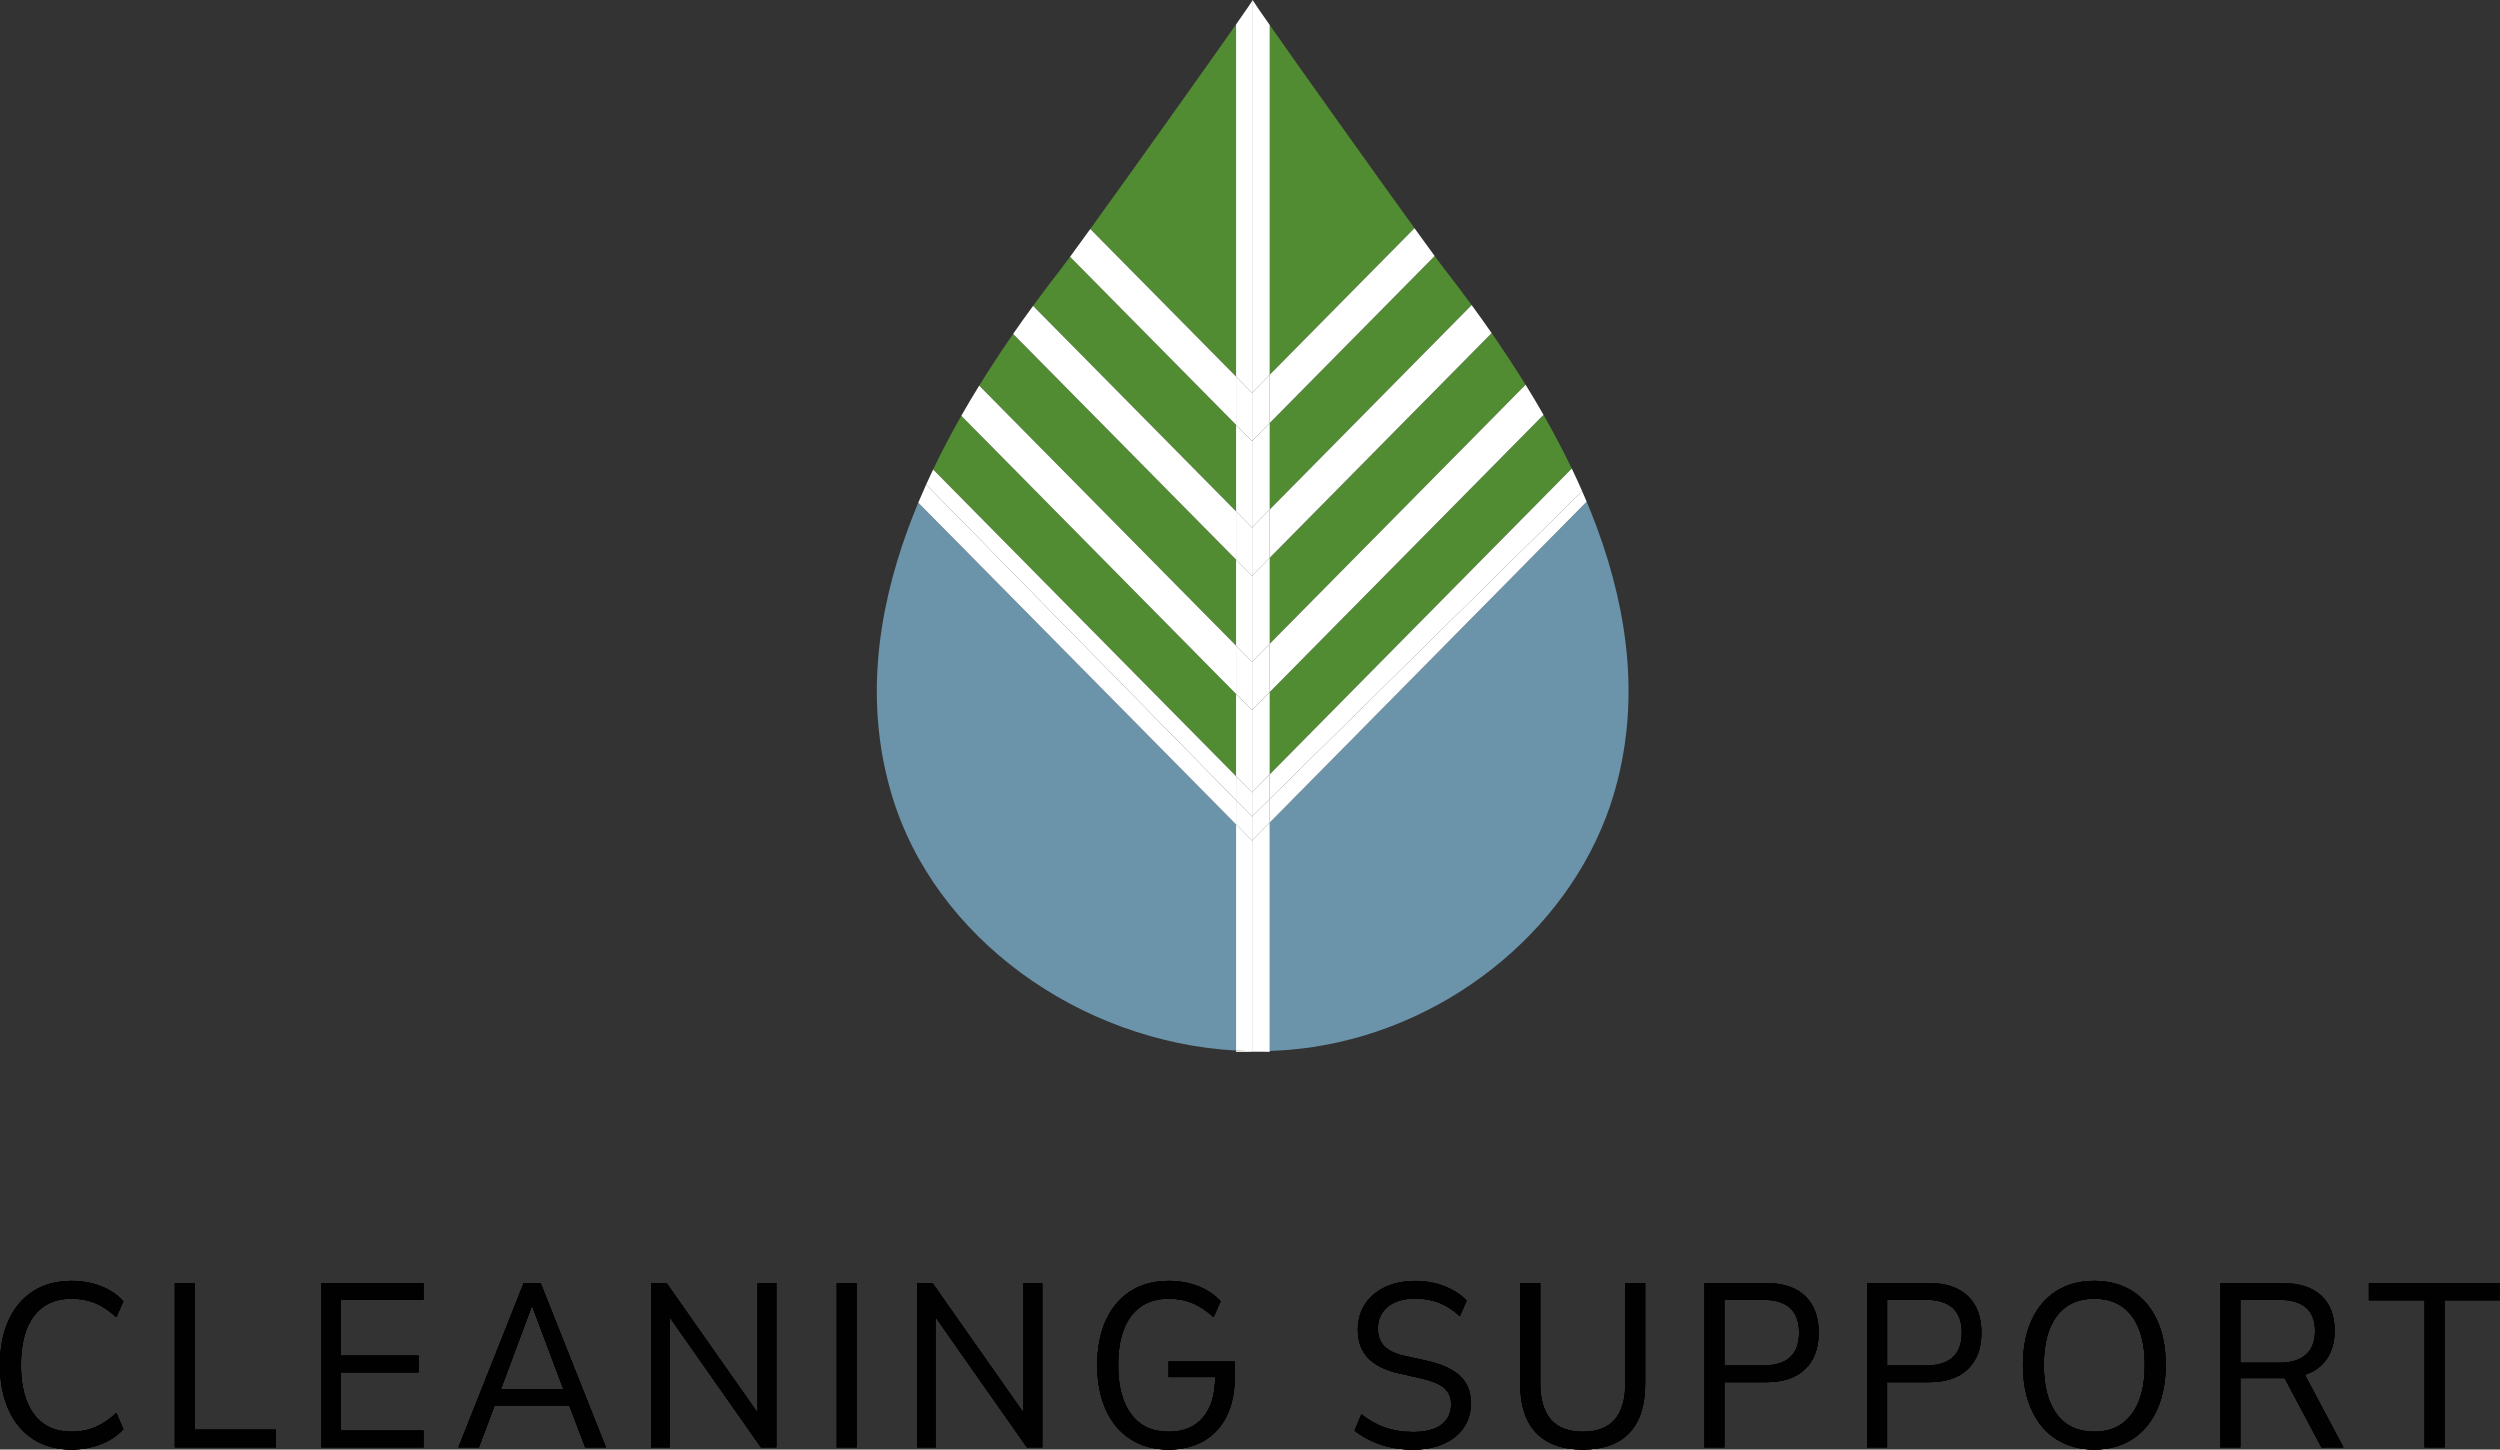 <?xml version="1.0" encoding="UTF-8"?>
<svg xmlns="http://www.w3.org/2000/svg" id="Lager_1" viewBox="0 0 1025 594.32">
  <rect x="0" y="0" width="1025" height="594.32" fill="#333333" stroke="none"/>
  <defs>
    <style>.cls-1{fill:#fff;}.cls-2{fill:#6b94ab;}.cls-3{fill:#518b32;}.cls-4{fill:#010101;}</style>
  </defs>
  <path class="cls-4" d="m13.96,539.51c-3.58,4.7-5.37,11.41-5.37,20.13s1.79,15.46,5.37,20.21c3.58,4.76,8.68,7.14,15.31,7.14,3.62,0,6.88-.63,9.81-1.88,2.92-1.24,5.8-3.19,8.62-5.81l2.89,6.68c-2.47,2.69-5.56,4.74-9.26,6.18-3.71,1.43-7.73,2.15-12.07,2.15-5.96,0-11.14-1.4-15.54-4.2-4.4-2.8-7.79-6.82-10.16-12.03-2.39-5.22-3.57-11.36-3.57-18.43s1.18-13.2,3.57-18.39c2.38-5.19,5.76-9.16,10.16-11.94,4.39-2.78,9.58-4.16,15.54-4.16,4.34,0,8.36.72,12.07,2.15,3.7,1.43,6.79,3.49,9.26,6.18l-2.89,6.58c-2.83-2.62-5.7-4.54-8.62-5.76-2.93-1.22-6.19-1.83-9.81-1.83-6.63,0-11.73,2.35-15.31,7.05"></path>
  <path class="cls-4" d="m13.96,539.51c-3.58,4.7-5.37,11.41-5.37,20.13s1.79,15.46,5.37,20.21c3.58,4.76,8.68,7.14,15.31,7.14,3.62,0,6.88-.63,9.81-1.88,2.92-1.24,5.8-3.19,8.62-5.81l2.89,6.68c-2.47,2.69-5.56,4.74-9.26,6.18-3.71,1.43-7.73,2.15-12.07,2.15-5.96,0-11.14-1.4-15.54-4.2-4.4-2.8-7.79-6.82-10.16-12.03-2.39-5.22-3.57-11.36-3.57-18.43s1.18-13.2,3.57-18.39c2.38-5.19,5.76-9.16,10.16-11.94,4.39-2.78,9.58-4.16,15.54-4.16,4.34,0,8.36.72,12.07,2.15,3.7,1.43,6.79,3.49,9.26,6.18l-2.89,6.58c-2.83-2.62-5.7-4.54-8.62-5.76-2.93-1.22-6.19-1.83-9.81-1.83-6.63,0-11.73,2.35-15.31,7.05Z"></path>
  <polygon class="cls-4" points="71.69 526.07 79.81 526.07 79.81 586.17 113.16 586.17 113.16 593.4 71.69 593.4 71.69 526.07"></polygon>
  <polygon class="cls-4" points="71.69 526.07 79.81 526.07 79.81 586.17 113.16 586.17 113.16 593.4 71.69 593.4 71.69 526.07"></polygon>
  <polygon class="cls-4" points="131.81 526.07 173.64 526.07 173.64 532.93 139.76 532.93 139.76 555.8 171.57 555.8 171.57 562.66 139.76 562.66 139.76 586.54 173.64 586.54 173.64 593.4 131.81 593.4 131.81 526.07"></polygon>
  <polygon class="cls-4" points="131.81 526.07 173.64 526.07 173.64 532.93 139.76 532.93 139.76 555.8 171.57 555.8 171.57 562.66 139.76 562.66 139.76 586.54 173.64 586.54 173.64 593.4 131.81 593.4 131.81 526.07"></polygon>
  <path class="cls-4" d="m214.7,526.07h6.96l26.75,67.33h-8.49l-6.51-17.1h-30.63l-6.41,17.1h-8.41l26.75-67.33Zm16.26,43.45l-12.74-33.94h-.18l-12.65,33.94h25.57Z"></path>
  <path class="cls-4" d="m214.7,526.07h6.96l26.75,67.33h-8.49l-6.51-17.1h-30.63l-6.41,17.1h-8.41l26.75-67.33Zm16.26,43.45l-12.74-33.94h-.18l-12.65,33.94h25.57Z"></path>
  <polygon class="cls-4" points="266.97 526.07 273.29 526.07 310.61 579.22 310.61 526.07 318.29 526.07 318.29 593.4 311.97 593.4 274.55 540.07 274.55 593.4 266.97 593.4 266.97 526.07"></polygon>
  <polygon class="cls-4" points="266.97 526.07 273.29 526.07 310.61 579.22 310.61 526.07 318.29 526.07 318.29 593.4 311.97 593.4 274.55 540.07 274.55 593.4 266.97 593.4 266.97 526.07"></polygon>
  <rect class="cls-4" x="343.08" y="526.07" width="8.13" height="67.33"></rect>
  <rect class="cls-4" x="343.08" y="526.07" width="8.13" height="67.33"></rect>
  <polygon class="cls-4" points="376.01 526.07 382.33 526.07 419.65 579.22 419.65 526.07 427.33 526.07 427.33 593.4 421.01 593.4 383.59 540.07 383.59 593.4 376.01 593.4 376.01 526.07"></polygon>
  <polygon class="cls-4" points="376.01 526.07 382.33 526.07 419.65 579.22 419.65 526.07 427.33 526.07 427.33 593.4 421.01 593.4 383.59 540.07 383.59 593.4 376.01 593.4 376.01 526.07"></polygon>
  <path class="cls-4" d="m463.6,590.11c-4.4-2.8-7.79-6.82-10.16-12.03-2.38-5.21-3.57-11.36-3.57-18.43s1.19-13.2,3.57-18.39c2.38-5.18,5.76-9.16,10.16-11.94,4.39-2.78,9.58-4.16,15.54-4.16,4.34,0,8.35.72,12.06,2.15,3.7,1.44,6.79,3.49,9.26,6.18l-2.89,6.58c-2.84-2.62-5.71-4.54-8.63-5.76-2.92-1.22-6.19-1.83-9.8-1.83-6.63,0-11.74,2.35-15.32,7.04-3.58,4.7-5.37,11.41-5.37,20.13s1.79,15.46,5.37,20.22,8.69,7.13,15.32,7.13c6.14,0,10.85-1.97,14.14-5.9,3.28-3.93,4.92-9.43,4.92-16.51h-19.06v-6.4h27.1v6.4c0,6.16-1.08,11.46-3.25,15.91-2.17,4.46-5.3,7.87-9.4,10.25-4.1,2.38-8.92,3.57-14.45,3.57-5.97,0-11.15-1.41-15.54-4.21"></path>
  <path class="cls-4" d="m463.6,590.11c-4.4-2.8-7.79-6.82-10.16-12.03-2.38-5.21-3.57-11.36-3.57-18.43s1.19-13.2,3.57-18.39c2.38-5.18,5.76-9.16,10.16-11.94,4.39-2.78,9.58-4.16,15.54-4.16,4.34,0,8.35.72,12.06,2.15,3.7,1.44,6.79,3.49,9.26,6.18l-2.89,6.58c-2.84-2.62-5.71-4.54-8.63-5.76-2.92-1.22-6.19-1.83-9.8-1.83-6.63,0-11.74,2.35-15.32,7.04-3.58,4.7-5.37,11.41-5.37,20.13s1.79,15.46,5.37,20.22,8.69,7.13,15.32,7.13c6.14,0,10.85-1.97,14.14-5.9,3.28-3.93,4.92-9.43,4.92-16.51h-19.06v-6.4h27.1v6.4c0,6.16-1.08,11.46-3.25,15.91-2.17,4.46-5.3,7.87-9.4,10.25-4.1,2.38-8.92,3.57-14.45,3.57-5.97,0-11.15-1.41-15.54-4.21Z"></path>
  <path class="cls-4" d="m566.04,592.26c-4.1-1.37-7.65-3.28-10.66-5.71l2.8-6.68c3.07,2.44,6.32,4.26,9.75,5.45,3.44,1.19,7.26,1.79,11.47,1.79,5.12,0,8.99-1.01,11.61-3.02,2.62-2.01,3.93-4.78,3.93-8.32,0-2.8-.92-5.01-2.76-6.63-1.84-1.61-4.86-2.91-9.08-3.89l-9.58-2.19c-5.66-1.28-9.88-3.39-12.65-6.32-2.78-2.92-4.16-6.76-4.16-11.52,0-3.96.98-7.45,2.93-10.48,1.96-3.02,4.71-5.36,8.27-7.04,3.56-1.68,7.65-2.52,12.29-2.52,4.22,0,8.16.7,11.84,2.1,3.67,1.41,6.77,3.39,9.31,5.95l-2.8,6.4c-2.65-2.44-5.47-4.26-8.45-5.45-2.99-1.18-6.29-1.78-9.9-1.78-4.69,0-8.41,1.11-11.16,3.34-2.74,2.23-4.11,5.23-4.11,9.01,0,2.99.87,5.39,2.62,7.19,1.75,1.8,4.52,3.12,8.31,3.97l9.58,2.11c6.03,1.41,10.47,3.49,13.33,6.26,2.86,2.78,4.29,6.45,4.29,11.03,0,3.78-.96,7.11-2.89,9.97-1.93,2.87-4.69,5.09-8.27,6.68-3.58,1.59-7.76,2.38-12.52,2.38s-9.27-.69-13.37-2.06"></path>
  <path class="cls-4" d="m566.04,592.26c-4.1-1.37-7.65-3.28-10.66-5.71l2.8-6.68c3.07,2.44,6.32,4.26,9.75,5.45,3.44,1.19,7.26,1.79,11.47,1.79,5.12,0,8.99-1.01,11.61-3.02,2.62-2.01,3.93-4.78,3.93-8.32,0-2.8-.92-5.01-2.76-6.63-1.84-1.61-4.86-2.91-9.08-3.89l-9.58-2.19c-5.66-1.28-9.88-3.39-12.65-6.32-2.78-2.92-4.16-6.76-4.16-11.52,0-3.96.98-7.45,2.93-10.48,1.96-3.02,4.71-5.36,8.27-7.04,3.56-1.68,7.65-2.52,12.29-2.52,4.22,0,8.16.7,11.84,2.1,3.67,1.41,6.77,3.39,9.31,5.95l-2.8,6.4c-2.65-2.44-5.47-4.26-8.45-5.45-2.99-1.18-6.29-1.78-9.9-1.78-4.69,0-8.41,1.11-11.16,3.34-2.74,2.23-4.11,5.23-4.11,9.01,0,2.99.87,5.39,2.62,7.19,1.75,1.8,4.52,3.12,8.31,3.97l9.58,2.11c6.03,1.41,10.47,3.49,13.33,6.26,2.86,2.78,4.29,6.45,4.29,11.03,0,3.78-.96,7.11-2.89,9.97-1.93,2.87-4.69,5.09-8.27,6.68-3.58,1.59-7.76,2.38-12.52,2.38s-9.27-.69-13.37-2.06Z"></path>
  <path class="cls-4" d="m629.78,587.45c-4.34-4.58-6.5-11.31-6.5-20.21v-41.17h8.22v40.8c0,6.77,1.45,11.82,4.34,15.14,2.89,3.33,7.26,4.99,13.1,4.99s10.21-1.66,13.11-4.99c2.89-3.33,4.34-8.37,4.34-15.14v-40.8h8.14v41.17c0,8.91-2.16,15.64-6.46,20.21-4.31,4.58-10.68,6.86-19.11,6.86s-14.82-2.28-19.15-6.86"></path>
  <path class="cls-4" d="m629.78,587.45c-4.34-4.58-6.5-11.31-6.5-20.21v-41.17h8.22v40.8c0,6.77,1.45,11.82,4.34,15.14,2.89,3.33,7.26,4.99,13.1,4.99s10.21-1.66,13.11-4.99c2.89-3.33,4.34-8.37,4.34-15.14v-40.8h8.14v41.17c0,8.91-2.16,15.64-6.46,20.21-4.31,4.58-10.68,6.86-19.11,6.86s-14.82-2.28-19.15-6.86Z"></path>
  <path class="cls-4" d="m698.85,526.07h25.39c6.87,0,12.15,1.77,15.85,5.31,3.71,3.54,5.56,8.54,5.56,15s-1.85,11.39-5.56,14.96c-3.7,3.57-8.99,5.35-15.85,5.35h-17.26v26.72h-8.14v-67.33Zm24.31,33.76c4.76,0,8.36-1.12,10.8-3.39,2.44-2.26,3.66-5.61,3.66-10.06s-1.22-7.8-3.66-10.06c-2.44-2.25-6.04-3.39-10.8-3.39h-16.17v26.9h16.17Z"></path>
  <path class="cls-4" d="m698.85,526.07h25.39c6.87,0,12.15,1.77,15.85,5.31,3.71,3.54,5.56,8.54,5.56,15s-1.85,11.39-5.56,14.96c-3.7,3.57-8.99,5.35-15.85,5.35h-17.26v26.72h-8.14v-67.33Zm24.31,33.76c4.76,0,8.36-1.12,10.8-3.39,2.44-2.26,3.66-5.61,3.66-10.06s-1.22-7.8-3.66-10.06c-2.44-2.25-6.04-3.39-10.8-3.39h-16.17v26.9h16.17Z"></path>
  <path class="cls-4" d="m765.57,526.07h25.39c6.87,0,12.15,1.77,15.85,5.31,3.71,3.54,5.56,8.54,5.56,15s-1.85,11.39-5.56,14.96c-3.7,3.57-8.99,5.35-15.85,5.35h-17.26v26.72h-8.14v-67.33Zm24.31,33.76c4.76,0,8.36-1.12,10.8-3.39,2.44-2.26,3.66-5.61,3.66-10.06s-1.22-7.8-3.66-10.06c-2.44-2.25-6.04-3.39-10.8-3.39h-16.17v26.9h16.17Z"></path>
  <path class="cls-4" d="m765.57,526.07h25.39c6.87,0,12.15,1.77,15.85,5.31,3.71,3.54,5.56,8.54,5.56,15s-1.85,11.39-5.56,14.96c-3.7,3.57-8.99,5.35-15.85,5.35h-17.26v26.72h-8.14v-67.33Zm24.31,33.76c4.76,0,8.36-1.12,10.8-3.39,2.44-2.26,3.66-5.61,3.66-10.06s-1.22-7.8-3.66-10.06c-2.44-2.25-6.04-3.39-10.8-3.39h-16.17v26.9h16.17Z"></path>
  <path class="cls-4" d="m843.13,590.1c-4.4-2.8-7.79-6.81-10.16-12.03-2.39-5.21-3.57-11.36-3.57-18.43s1.18-13.21,3.57-18.39c2.38-5.18,5.76-9.16,10.16-11.94,4.39-2.77,9.58-4.16,15.54-4.16s11.14,1.39,15.54,4.16c4.39,2.78,7.79,6.74,10.16,11.9,2.38,5.15,3.57,11.27,3.57,18.34s-1.19,13.24-3.57,18.48c-2.38,5.25-5.77,9.27-10.16,12.07-4.4,2.81-9.58,4.21-15.54,4.21s-11.14-1.4-15.54-4.21m.22-10.24c3.58,4.76,8.68,7.13,15.31,7.13s11.66-2.38,15.27-7.13c3.62-4.76,5.42-11.5,5.42-20.21s-1.79-15.43-5.37-20.13c-3.59-4.7-8.69-7.05-15.32-7.05s-11.73,2.35-15.31,7.05c-3.58,4.7-5.37,11.4-5.37,20.13s1.79,15.46,5.37,20.21"></path>
  <path class="cls-4" d="m843.13,590.1c-4.4-2.8-7.79-6.81-10.16-12.03-2.39-5.21-3.57-11.36-3.57-18.43s1.18-13.21,3.57-18.39c2.38-5.18,5.76-9.16,10.16-11.94,4.39-2.77,9.58-4.16,15.54-4.16s11.14,1.39,15.54,4.16c4.39,2.78,7.79,6.74,10.16,11.9,2.38,5.15,3.57,11.27,3.57,18.34s-1.19,13.24-3.57,18.48c-2.38,5.25-5.77,9.27-10.16,12.07-4.4,2.81-9.58,4.21-15.54,4.21s-11.14-1.4-15.54-4.21Zm.22-10.24c3.58,4.76,8.68,7.13,15.31,7.13s11.66-2.38,15.27-7.13c3.62-4.76,5.42-11.5,5.42-20.21s-1.79-15.43-5.37-20.13c-3.59-4.7-8.69-7.05-15.32-7.05s-11.73,2.35-15.31,7.05c-3.58,4.7-5.37,11.4-5.37,20.13s1.79,15.46,5.37,20.21Z"></path>
  <path class="cls-4" d="m910.39,526.07h25.39c6.87,0,12.15,1.69,15.86,5.08,3.7,3.39,5.55,8.19,5.55,14.41,0,4.58-1.05,8.42-3.16,11.53-2.11,3.11-5.12,5.31-9.03,6.58l15.81,29.74h-9.03l-15.09-28.36h-18.16v28.36h-8.14v-67.33Zm35.06,29.32c2.47-2.23,3.71-5.47,3.71-9.74s-1.24-7.38-3.71-9.52c-2.47-2.13-6.11-3.2-10.93-3.2h-15.99v25.79h15.99c4.82,0,8.46-1.11,10.93-3.34"></path>
  <path class="cls-4" d="m910.39,526.07h25.39c6.87,0,12.15,1.69,15.86,5.08,3.7,3.39,5.55,8.19,5.55,14.41,0,4.58-1.05,8.42-3.16,11.53-2.11,3.11-5.12,5.31-9.03,6.58l15.81,29.74h-9.03l-15.09-28.36h-18.16v28.36h-8.14v-67.33Zm35.06,29.32c2.47-2.23,3.71-5.47,3.71-9.74s-1.24-7.38-3.71-9.52c-2.47-2.13-6.11-3.2-10.93-3.2h-15.99v25.79h15.99c4.82,0,8.46-1.11,10.93-3.34Z"></path>
  <polygon class="cls-4" points="994.1 533.11 971.24 533.11 971.24 526.07 1025 526.07 1025 533.11 1002.23 533.11 1002.23 593.4 994.1 593.4 994.1 533.11"></polygon>
  <polygon class="cls-4" points="994.1 533.11 971.24 533.11 971.24 526.07 1025 526.07 1025 533.11 1002.23 533.11 1002.23 593.4 994.1 593.4 994.1 533.11"></polygon>
  <path class="cls-4" d="m13.96,539.51c-3.58,4.7-5.37,11.41-5.37,20.13s1.79,15.46,5.37,20.21c3.58,4.76,8.68,7.14,15.31,7.14,3.62,0,6.88-.63,9.81-1.88,2.92-1.24,5.8-3.19,8.62-5.81l2.89,6.68c-2.47,2.69-5.56,4.74-9.26,6.18-3.71,1.43-7.73,2.15-12.07,2.15-5.96,0-11.14-1.4-15.54-4.2-4.4-2.8-7.79-6.82-10.16-12.03-2.39-5.22-3.57-11.36-3.57-18.43s1.18-13.2,3.57-18.39c2.38-5.19,5.76-9.16,10.16-11.94,4.39-2.78,9.58-4.16,15.54-4.16,4.34,0,8.36.72,12.07,2.15,3.7,1.43,6.79,3.49,9.26,6.18l-2.89,6.58c-2.83-2.62-5.7-4.54-8.62-5.76-2.93-1.22-6.19-1.83-9.81-1.83-6.63,0-11.73,2.35-15.31,7.05"></path>
  <path class="cls-4" d="m13.96,539.51c-3.58,4.7-5.37,11.41-5.37,20.13s1.79,15.46,5.37,20.21c3.58,4.76,8.68,7.14,15.31,7.14,3.62,0,6.88-.63,9.81-1.88,2.92-1.24,5.8-3.19,8.62-5.81l2.89,6.68c-2.47,2.69-5.56,4.74-9.26,6.18-3.71,1.43-7.73,2.15-12.07,2.15-5.96,0-11.14-1.4-15.54-4.2-4.4-2.8-7.79-6.82-10.16-12.03-2.39-5.22-3.57-11.36-3.57-18.43s1.18-13.2,3.57-18.39c2.38-5.19,5.76-9.16,10.16-11.94,4.39-2.78,9.58-4.16,15.54-4.16,4.34,0,8.36.72,12.07,2.15,3.7,1.43,6.79,3.49,9.26,6.18l-2.89,6.58c-2.83-2.62-5.7-4.54-8.62-5.76-2.93-1.22-6.19-1.83-9.81-1.83-6.63,0-11.73,2.35-15.31,7.05Z"></path>
  <polygon class="cls-4" points="71.69 526.07 79.81 526.07 79.81 586.17 113.16 586.17 113.16 593.4 71.69 593.4 71.69 526.07"></polygon>
  <polygon class="cls-4" points="71.69 526.07 79.81 526.07 79.81 586.17 113.16 586.17 113.16 593.4 71.69 593.4 71.69 526.07"></polygon>
  <polygon class="cls-4" points="131.81 526.07 173.64 526.07 173.64 532.93 139.76 532.93 139.76 555.8 171.57 555.8 171.57 562.66 139.76 562.66 139.76 586.54 173.64 586.54 173.64 593.4 131.81 593.4 131.81 526.07"></polygon>
  <polygon class="cls-4" points="131.81 526.07 173.64 526.07 173.64 532.93 139.76 532.93 139.76 555.8 171.57 555.8 171.57 562.66 139.76 562.66 139.76 586.54 173.64 586.54 173.64 593.4 131.81 593.4 131.81 526.07"></polygon>
  <path class="cls-4" d="m214.7,526.07h6.96l26.75,67.33h-8.49l-6.51-17.1h-30.63l-6.41,17.1h-8.41l26.75-67.33Zm16.26,43.45l-12.74-33.94h-.18l-12.65,33.94h25.57Z"></path>
  <path class="cls-4" d="m214.7,526.07h6.96l26.75,67.33h-8.49l-6.51-17.1h-30.63l-6.41,17.1h-8.41l26.75-67.33Zm16.26,43.45l-12.74-33.94h-.18l-12.65,33.94h25.57Z"></path>
  <polygon class="cls-4" points="266.97 526.07 273.29 526.07 310.61 579.22 310.61 526.07 318.29 526.07 318.29 593.4 311.97 593.4 274.55 540.07 274.55 593.4 266.97 593.4 266.97 526.07"></polygon>
  <polygon class="cls-4" points="266.97 526.07 273.29 526.07 310.61 579.22 310.61 526.07 318.29 526.07 318.29 593.4 311.97 593.4 274.55 540.07 274.55 593.4 266.97 593.4 266.97 526.07"></polygon>
  <rect class="cls-4" x="343.08" y="526.07" width="8.13" height="67.33"></rect>
  <rect class="cls-4" x="343.08" y="526.07" width="8.13" height="67.33"></rect>
  <polygon class="cls-4" points="376.01 526.07 382.33 526.07 419.65 579.22 419.65 526.07 427.33 526.07 427.33 593.4 421.01 593.4 383.59 540.07 383.59 593.4 376.01 593.4 376.01 526.07"></polygon>
  <polygon class="cls-4" points="376.01 526.07 382.33 526.07 419.65 579.22 419.65 526.07 427.33 526.07 427.33 593.4 421.01 593.4 383.59 540.07 383.59 593.4 376.01 593.4 376.01 526.07"></polygon>
  <path class="cls-4" d="m463.6,590.11c-4.4-2.8-7.79-6.82-10.16-12.03-2.38-5.21-3.57-11.36-3.57-18.43s1.19-13.2,3.57-18.39c2.38-5.18,5.76-9.16,10.16-11.94,4.39-2.78,9.58-4.16,15.54-4.16,4.34,0,8.35.72,12.06,2.15,3.7,1.44,6.79,3.49,9.26,6.18l-2.89,6.58c-2.84-2.62-5.71-4.54-8.63-5.76-2.92-1.22-6.19-1.83-9.8-1.83-6.63,0-11.74,2.35-15.32,7.04-3.58,4.7-5.37,11.41-5.37,20.13s1.79,15.46,5.37,20.22,8.69,7.13,15.32,7.13c6.14,0,10.85-1.97,14.14-5.9,3.28-3.93,4.92-9.43,4.92-16.51h-19.06v-6.4h27.1v6.4c0,6.16-1.08,11.46-3.25,15.91-2.17,4.46-5.3,7.87-9.4,10.25-4.1,2.38-8.92,3.57-14.45,3.57-5.97,0-11.15-1.41-15.54-4.21"></path>
  <path class="cls-4" d="m463.6,590.11c-4.4-2.8-7.79-6.82-10.16-12.03-2.38-5.21-3.57-11.36-3.57-18.43s1.19-13.2,3.57-18.39c2.38-5.18,5.76-9.16,10.16-11.94,4.39-2.78,9.58-4.16,15.54-4.16,4.34,0,8.35.72,12.06,2.15,3.7,1.44,6.79,3.49,9.26,6.18l-2.89,6.58c-2.84-2.62-5.71-4.54-8.63-5.76-2.92-1.22-6.19-1.83-9.8-1.83-6.63,0-11.74,2.35-15.32,7.04-3.58,4.7-5.37,11.41-5.37,20.13s1.79,15.46,5.37,20.22,8.69,7.13,15.32,7.13c6.14,0,10.85-1.97,14.14-5.9,3.28-3.93,4.92-9.43,4.92-16.51h-19.06v-6.4h27.1v6.4c0,6.16-1.08,11.46-3.25,15.91-2.17,4.46-5.3,7.87-9.4,10.25-4.1,2.38-8.92,3.57-14.45,3.57-5.97,0-11.15-1.41-15.54-4.21Z"></path>
  <path class="cls-4" d="m566.04,592.26c-4.1-1.37-7.65-3.28-10.66-5.71l2.8-6.68c3.07,2.44,6.32,4.26,9.75,5.45,3.44,1.19,7.26,1.79,11.47,1.79,5.12,0,8.99-1.01,11.61-3.02,2.62-2.01,3.93-4.78,3.93-8.32,0-2.8-.92-5.01-2.76-6.63-1.84-1.61-4.86-2.91-9.08-3.89l-9.58-2.19c-5.66-1.28-9.88-3.39-12.65-6.32-2.78-2.92-4.16-6.76-4.16-11.52,0-3.96.98-7.45,2.93-10.48,1.96-3.02,4.71-5.36,8.27-7.04,3.56-1.68,7.65-2.52,12.29-2.52,4.22,0,8.16.7,11.84,2.1,3.67,1.41,6.77,3.39,9.31,5.95l-2.8,6.4c-2.65-2.44-5.47-4.26-8.45-5.45-2.99-1.18-6.29-1.78-9.9-1.78-4.69,0-8.41,1.11-11.16,3.34-2.74,2.23-4.11,5.23-4.11,9.01,0,2.99.87,5.39,2.62,7.19,1.75,1.8,4.52,3.12,8.31,3.97l9.58,2.11c6.03,1.41,10.47,3.49,13.33,6.26,2.86,2.78,4.29,6.45,4.29,11.03,0,3.78-.96,7.11-2.89,9.97-1.93,2.87-4.69,5.09-8.27,6.68-3.58,1.59-7.76,2.38-12.52,2.38s-9.27-.69-13.37-2.06"></path>
  <path class="cls-4" d="m566.04,592.26c-4.1-1.37-7.65-3.28-10.66-5.71l2.8-6.68c3.07,2.44,6.32,4.26,9.75,5.45,3.44,1.19,7.26,1.79,11.47,1.79,5.12,0,8.99-1.01,11.61-3.02,2.62-2.01,3.93-4.78,3.93-8.32,0-2.8-.92-5.01-2.76-6.63-1.84-1.61-4.86-2.91-9.08-3.89l-9.58-2.19c-5.66-1.28-9.88-3.39-12.65-6.32-2.78-2.92-4.16-6.76-4.16-11.52,0-3.96.98-7.45,2.93-10.48,1.96-3.02,4.71-5.36,8.27-7.04,3.56-1.68,7.65-2.52,12.29-2.52,4.22,0,8.16.7,11.84,2.1,3.67,1.41,6.77,3.39,9.31,5.95l-2.8,6.4c-2.65-2.44-5.47-4.26-8.45-5.45-2.99-1.18-6.29-1.78-9.9-1.78-4.69,0-8.41,1.11-11.16,3.34-2.74,2.23-4.11,5.23-4.11,9.01,0,2.99.87,5.39,2.62,7.19,1.75,1.8,4.52,3.12,8.31,3.97l9.58,2.11c6.03,1.41,10.47,3.49,13.33,6.26,2.86,2.78,4.29,6.45,4.29,11.03,0,3.78-.96,7.11-2.89,9.97-1.93,2.87-4.69,5.09-8.27,6.68-3.58,1.59-7.76,2.38-12.52,2.38s-9.27-.69-13.37-2.06Z"></path>
  <path class="cls-4" d="m629.78,587.45c-4.34-4.58-6.5-11.31-6.5-20.21v-41.17h8.22v40.8c0,6.77,1.45,11.82,4.34,15.14,2.89,3.33,7.26,4.99,13.1,4.99s10.21-1.66,13.11-4.99c2.89-3.33,4.34-8.37,4.34-15.14v-40.8h8.14v41.17c0,8.91-2.16,15.64-6.46,20.21-4.31,4.58-10.68,6.86-19.11,6.86s-14.82-2.28-19.15-6.86"></path>
  <path class="cls-4" d="m629.78,587.45c-4.34-4.58-6.5-11.31-6.5-20.21v-41.17h8.22v40.8c0,6.77,1.45,11.82,4.34,15.14,2.89,3.33,7.26,4.99,13.1,4.99s10.21-1.66,13.11-4.99c2.89-3.33,4.34-8.37,4.34-15.14v-40.8h8.14v41.17c0,8.91-2.16,15.64-6.46,20.21-4.31,4.58-10.68,6.86-19.11,6.86s-14.82-2.28-19.15-6.86Z"></path>
  <path class="cls-4" d="m698.85,526.07h25.39c6.87,0,12.15,1.77,15.85,5.31,3.71,3.54,5.56,8.54,5.56,15s-1.85,11.39-5.56,14.96c-3.7,3.57-8.99,5.35-15.85,5.35h-17.26v26.72h-8.14v-67.33Zm24.31,33.76c4.76,0,8.36-1.12,10.8-3.39,2.44-2.26,3.66-5.61,3.66-10.06s-1.22-7.8-3.66-10.06c-2.44-2.25-6.04-3.39-10.8-3.39h-16.17v26.9h16.17Z"></path>
  <path class="cls-4" d="m698.85,526.07h25.39c6.87,0,12.15,1.77,15.85,5.31,3.71,3.54,5.56,8.54,5.56,15s-1.85,11.39-5.56,14.96c-3.7,3.57-8.99,5.35-15.85,5.35h-17.26v26.72h-8.14v-67.33Zm24.31,33.76c4.76,0,8.36-1.12,10.8-3.39,2.44-2.26,3.66-5.61,3.66-10.06s-1.22-7.8-3.66-10.06c-2.44-2.25-6.04-3.39-10.8-3.39h-16.17v26.9h16.17Z"></path>
  <path class="cls-4" d="m765.57,526.07h25.39c6.87,0,12.15,1.77,15.85,5.31,3.71,3.54,5.56,8.54,5.56,15s-1.85,11.39-5.56,14.96c-3.7,3.57-8.99,5.35-15.85,5.35h-17.26v26.72h-8.14v-67.33Zm24.31,33.76c4.76,0,8.36-1.12,10.8-3.39,2.44-2.26,3.66-5.61,3.66-10.06s-1.22-7.8-3.66-10.06c-2.44-2.25-6.04-3.39-10.8-3.39h-16.17v26.9h16.17Z"></path>
  <path class="cls-4" d="m765.57,526.07h25.39c6.87,0,12.15,1.77,15.85,5.31,3.71,3.54,5.56,8.54,5.56,15s-1.85,11.39-5.56,14.96c-3.7,3.57-8.99,5.35-15.85,5.35h-17.26v26.72h-8.14v-67.33Zm24.31,33.76c4.76,0,8.36-1.12,10.8-3.39,2.44-2.26,3.66-5.61,3.66-10.06s-1.22-7.8-3.66-10.06c-2.44-2.25-6.04-3.39-10.8-3.39h-16.17v26.9h16.17Z"></path>
  <path class="cls-4" d="m843.13,590.1c-4.4-2.8-7.79-6.81-10.16-12.03-2.39-5.21-3.57-11.36-3.57-18.43s1.18-13.21,3.57-18.39c2.38-5.18,5.76-9.16,10.16-11.94,4.39-2.77,9.58-4.16,15.54-4.16s11.14,1.39,15.54,4.16c4.39,2.78,7.79,6.74,10.16,11.9,2.38,5.15,3.57,11.27,3.57,18.34s-1.19,13.24-3.57,18.48c-2.38,5.25-5.77,9.27-10.16,12.07-4.4,2.81-9.58,4.21-15.54,4.21s-11.14-1.4-15.54-4.21m.22-10.24c3.58,4.76,8.68,7.13,15.31,7.13s11.66-2.38,15.27-7.13c3.62-4.76,5.42-11.5,5.42-20.21s-1.79-15.43-5.37-20.13c-3.59-4.7-8.69-7.05-15.32-7.05s-11.73,2.35-15.31,7.05c-3.58,4.7-5.37,11.4-5.37,20.13s1.79,15.46,5.37,20.21"></path>
  <path class="cls-4" d="m843.13,590.1c-4.4-2.8-7.79-6.81-10.16-12.03-2.39-5.21-3.57-11.36-3.57-18.43s1.18-13.21,3.57-18.39c2.38-5.18,5.76-9.16,10.16-11.94,4.39-2.77,9.58-4.16,15.54-4.16s11.14,1.39,15.54,4.16c4.39,2.78,7.79,6.74,10.16,11.9,2.38,5.15,3.57,11.27,3.57,18.34s-1.19,13.24-3.57,18.48c-2.38,5.25-5.77,9.27-10.16,12.07-4.4,2.81-9.58,4.21-15.54,4.21s-11.14-1.4-15.54-4.21Zm.22-10.24c3.58,4.76,8.68,7.13,15.31,7.13s11.66-2.38,15.27-7.13c3.62-4.76,5.42-11.5,5.42-20.21s-1.79-15.43-5.37-20.13c-3.59-4.7-8.69-7.05-15.32-7.05s-11.73,2.35-15.31,7.05c-3.58,4.7-5.37,11.4-5.37,20.13s1.79,15.46,5.37,20.21Z"></path>
  <path class="cls-4" d="m910.39,526.07h25.39c6.87,0,12.15,1.69,15.86,5.08,3.7,3.39,5.55,8.19,5.55,14.41,0,4.58-1.05,8.42-3.16,11.53-2.11,3.11-5.12,5.31-9.03,6.58l15.81,29.74h-9.03l-15.09-28.36h-18.16v28.36h-8.14v-67.33Zm35.06,29.32c2.47-2.23,3.71-5.47,3.71-9.74s-1.24-7.38-3.71-9.52c-2.47-2.13-6.11-3.2-10.93-3.2h-15.99v25.79h15.99c4.82,0,8.46-1.11,10.93-3.34"></path>
  <path class="cls-4" d="m910.39,526.07h25.39c6.87,0,12.15,1.69,15.86,5.08,3.7,3.39,5.55,8.19,5.55,14.41,0,4.58-1.05,8.42-3.16,11.53-2.11,3.11-5.12,5.31-9.03,6.58l15.81,29.74h-9.03l-15.09-28.36h-18.16v28.36h-8.14v-67.33Zm35.06,29.32c2.47-2.23,3.71-5.47,3.71-9.74s-1.24-7.38-3.71-9.52c-2.47-2.13-6.11-3.2-10.93-3.2h-15.99v25.79h15.99c4.82,0,8.46-1.11,10.93-3.34Z"></path>
  <polygon class="cls-4" points="994.1 533.11 971.24 533.11 971.24 526.07 1025 526.07 1025 533.11 1002.23 533.11 1002.23 593.4 994.1 593.4 994.1 533.11"></polygon>
  <polygon class="cls-4" points="994.1 533.11 971.24 533.11 971.24 526.07 1025 526.07 1025 533.11 1002.23 533.11 1002.23 593.4 994.1 593.4 994.1 533.11"></polygon>
  <path class="cls-3" d="m579.94,93.55c-16.68-23.1-45.98-64.19-59.35-83.28v143.37l59.35-60.09Z"></path>
  <path class="cls-3" d="m506.78,229.44l-91.4-92.53c-4.79,6.9-9.45,13.98-13.91,21.21l105.31,106.62v-35.29Z"></path>
  <path class="cls-3" d="m506.78,174.17l-68.05-68.89c-1.49,2.02-2.58,3.5-3.19,4.27-4.02,5.16-8.03,10.45-11.99,15.87l83.22,84.25v-35.5Z"></path>
  <path class="cls-3" d="m506.78,10.01c-13.34,19.06-43.06,60.74-59.77,83.88l59.77,60.51V10.01Z"></path>
  <path class="cls-3" d="m520.59,263.97l104.91-106.22c-4.47-7.22-9.14-14.29-13.93-21.19l-90.98,92.12v35.29Z"></path>
  <path class="cls-3" d="m520.59,317.49l123.83-125.38c-3.58-7.46-7.46-14.81-11.58-22.02l-112.25,113.66v33.75Z"></path>
  <path class="cls-3" d="m520.59,208.91l82.79-83.83c-3.88-5.3-7.8-10.48-11.74-15.52-.64-.82-1.82-2.41-3.44-4.61l-67.62,68.46v35.5Z"></path>
  <path class="cls-3" d="m506.78,284.5l-112.64-114.05c-4.12,7.23-7.99,14.58-11.56,22.05l124.2,125.75v-33.75Z"></path>
  <path class="cls-2" d="m520.59,430.89c6.09-.2,12.2-.75,18.29-1.7,57.53-8.9,107.11-50.9,122.74-103.45,10.9-36.66,6.22-73.73-6.74-109.03-1.36-3.7-2.81-7.38-4.34-11.03l-129.94,131.57v93.63Z"></path>
  <path class="cls-2" d="m376.49,206.11c-1.47,3.52-2.86,7.06-4.17,10.62-12.97,35.29-17.65,72.37-6.74,109.03,17.5,58.87,77.18,101.39,141.21,104.98v-92.71l-130.29-131.92Z"></path>
  <polygon class="cls-1" points="513.69 215.89 513.69 180.4 513.31 180.78 506.78 174.17 506.78 209.67 513.31 216.28 513.69 215.89"></polygon>
  <polygon class="cls-1" points="513.69 270.96 520.59 263.97 520.59 228.68 513.69 235.66 513.69 270.96"></polygon>
  <polygon class="cls-1" points="513.69 215.89 520.59 208.91 520.59 173.41 513.69 180.4 513.69 215.89"></polygon>
  <polygon class="cls-1" points="513.69 324.48 520.59 317.49 520.59 283.74 513.69 290.73 513.69 324.48"></polygon>
  <polygon class="cls-1" points="513.69 324.48 513.69 290.73 513.31 291.11 506.78 284.5 506.78 318.25 513.31 324.86 513.69 324.48"></polygon>
  <polygon class="cls-1" points="513.69 270.96 513.69 235.66 513.31 236.05 506.78 229.44 506.78 264.73 513.31 271.34 513.69 270.96"></polygon>
  <path class="cls-1" d="m513.69,160.63l6.9-6.99V10.27c-3.89-5.55-6.42-9.23-6.9-10.07v160.43Z"></path>
  <path class="cls-1" d="m513.31,161.01l.38-.38V.2c-.07-.12-.11-.19-.09-.2.1.05-2.5,3.85-6.81,10.01v144.39l6.53,6.61Z"></path>
  <path class="cls-1" d="m506.78,430.73v.53h6.91v-.29c-2.31-.03-4.61-.11-6.91-.23Z"></path>
  <path class="cls-1" d="m513.69,344.25v86.72c2.3.03,4.6,0,6.9-.07v-93.63l-6.9,6.99Z"></path>
  <path class="cls-1" d="m513.69,344.25l-.38.38-6.53-6.61v92.71c2.3.13,4.6.21,6.91.23v-86.72Z"></path>
  <path class="cls-1" d="m513.69,430.96v.29h6.9v-.36c-2.3.08-4.61.1-6.9.07Z"></path>
  <path class="cls-1" d="m506.78,154.4l-59.77-60.51c-3.37,4.67-6.21,8.57-8.28,11.39l68.05,68.89v-19.77Z"></path>
  <path class="cls-1" d="m520.59,173.41l67.62-68.46c-2.1-2.86-4.93-6.77-8.27-11.39l-59.35,60.09v19.77Z"></path>
  <polygon class="cls-1" points="520.59 173.41 520.59 153.64 513.69 160.63 513.69 180.4 520.59 173.41"></polygon>
  <polygon class="cls-1" points="513.69 180.4 513.69 160.63 513.31 161.01 506.78 154.4 506.78 174.17 513.31 180.78 513.69 180.4"></polygon>
  <path class="cls-1" d="m506.78,209.67l-83.22-84.25c-2.76,3.77-5.49,7.6-8.18,11.48l91.4,92.53v-19.77Z"></path>
  <path class="cls-1" d="m520.59,228.68l90.98-92.12c-2.7-3.88-5.43-7.71-8.19-11.48l-82.79,83.83v19.77Z"></path>
  <polygon class="cls-1" points="513.69 235.66 513.69 215.89 513.31 216.28 506.78 209.67 506.78 229.44 513.31 236.05 513.69 235.66"></polygon>
  <polygon class="cls-1" points="513.69 235.66 520.59 228.68 520.59 208.91 513.69 215.89 513.69 235.66"></polygon>
  <path class="cls-1" d="m520.59,283.74l112.25-113.66c-2.37-4.16-4.83-8.27-7.34-12.34l-104.91,106.22v19.77Z"></path>
  <path class="cls-1" d="m506.78,264.73l-105.31-106.62c-2.51,4.07-4.96,8.19-7.33,12.35l112.64,114.05v-19.77Z"></path>
  <polygon class="cls-1" points="513.69 290.73 520.59 283.74 520.59 263.97 513.69 270.96 513.69 290.73"></polygon>
  <polygon class="cls-1" points="513.69 290.73 513.69 270.96 513.31 271.34 506.78 264.73 506.78 284.5 513.31 291.11 513.69 290.73"></polygon>
  <path class="cls-1" d="m506.78,328.1v-9.85l-124.2-125.75c-.98,2.05-1.94,4.1-2.86,6.16l127.06,129.44Z"></path>
  <path class="cls-1" d="m520.59,327.57l128.09-126.2c-1.36-3.11-2.78-6.19-4.25-9.26l-123.83,125.38v10.08Z"></path>
  <path class="cls-1" d="m506.78,328.1l-127.06-129.44c-1.11,2.47-2.19,4.95-3.23,7.44l130.29,131.92v-9.92Z"></path>
  <path class="cls-1" d="m520.59,327.57v9.69l129.94-131.57c-.6-1.44-1.23-2.88-1.86-4.32l-128.09,126.2Z"></path>
  <polygon class="cls-1" points="513.69 334.37 513.69 324.48 513.31 324.86 506.78 318.25 506.78 328.1 513.31 334.75 513.69 334.37"></polygon>
  <polygon class="cls-1" points="513.69 334.37 520.59 327.57 520.59 317.49 513.69 324.48 513.69 334.37"></polygon>
  <polygon class="cls-1" points="513.69 344.25 520.59 337.26 520.59 327.57 513.69 334.37 513.69 344.25"></polygon>
  <polygon class="cls-1" points="513.31 344.63 513.69 344.25 513.69 334.37 513.31 334.75 506.78 328.1 506.78 338.02 513.31 344.63"></polygon>
</svg>
